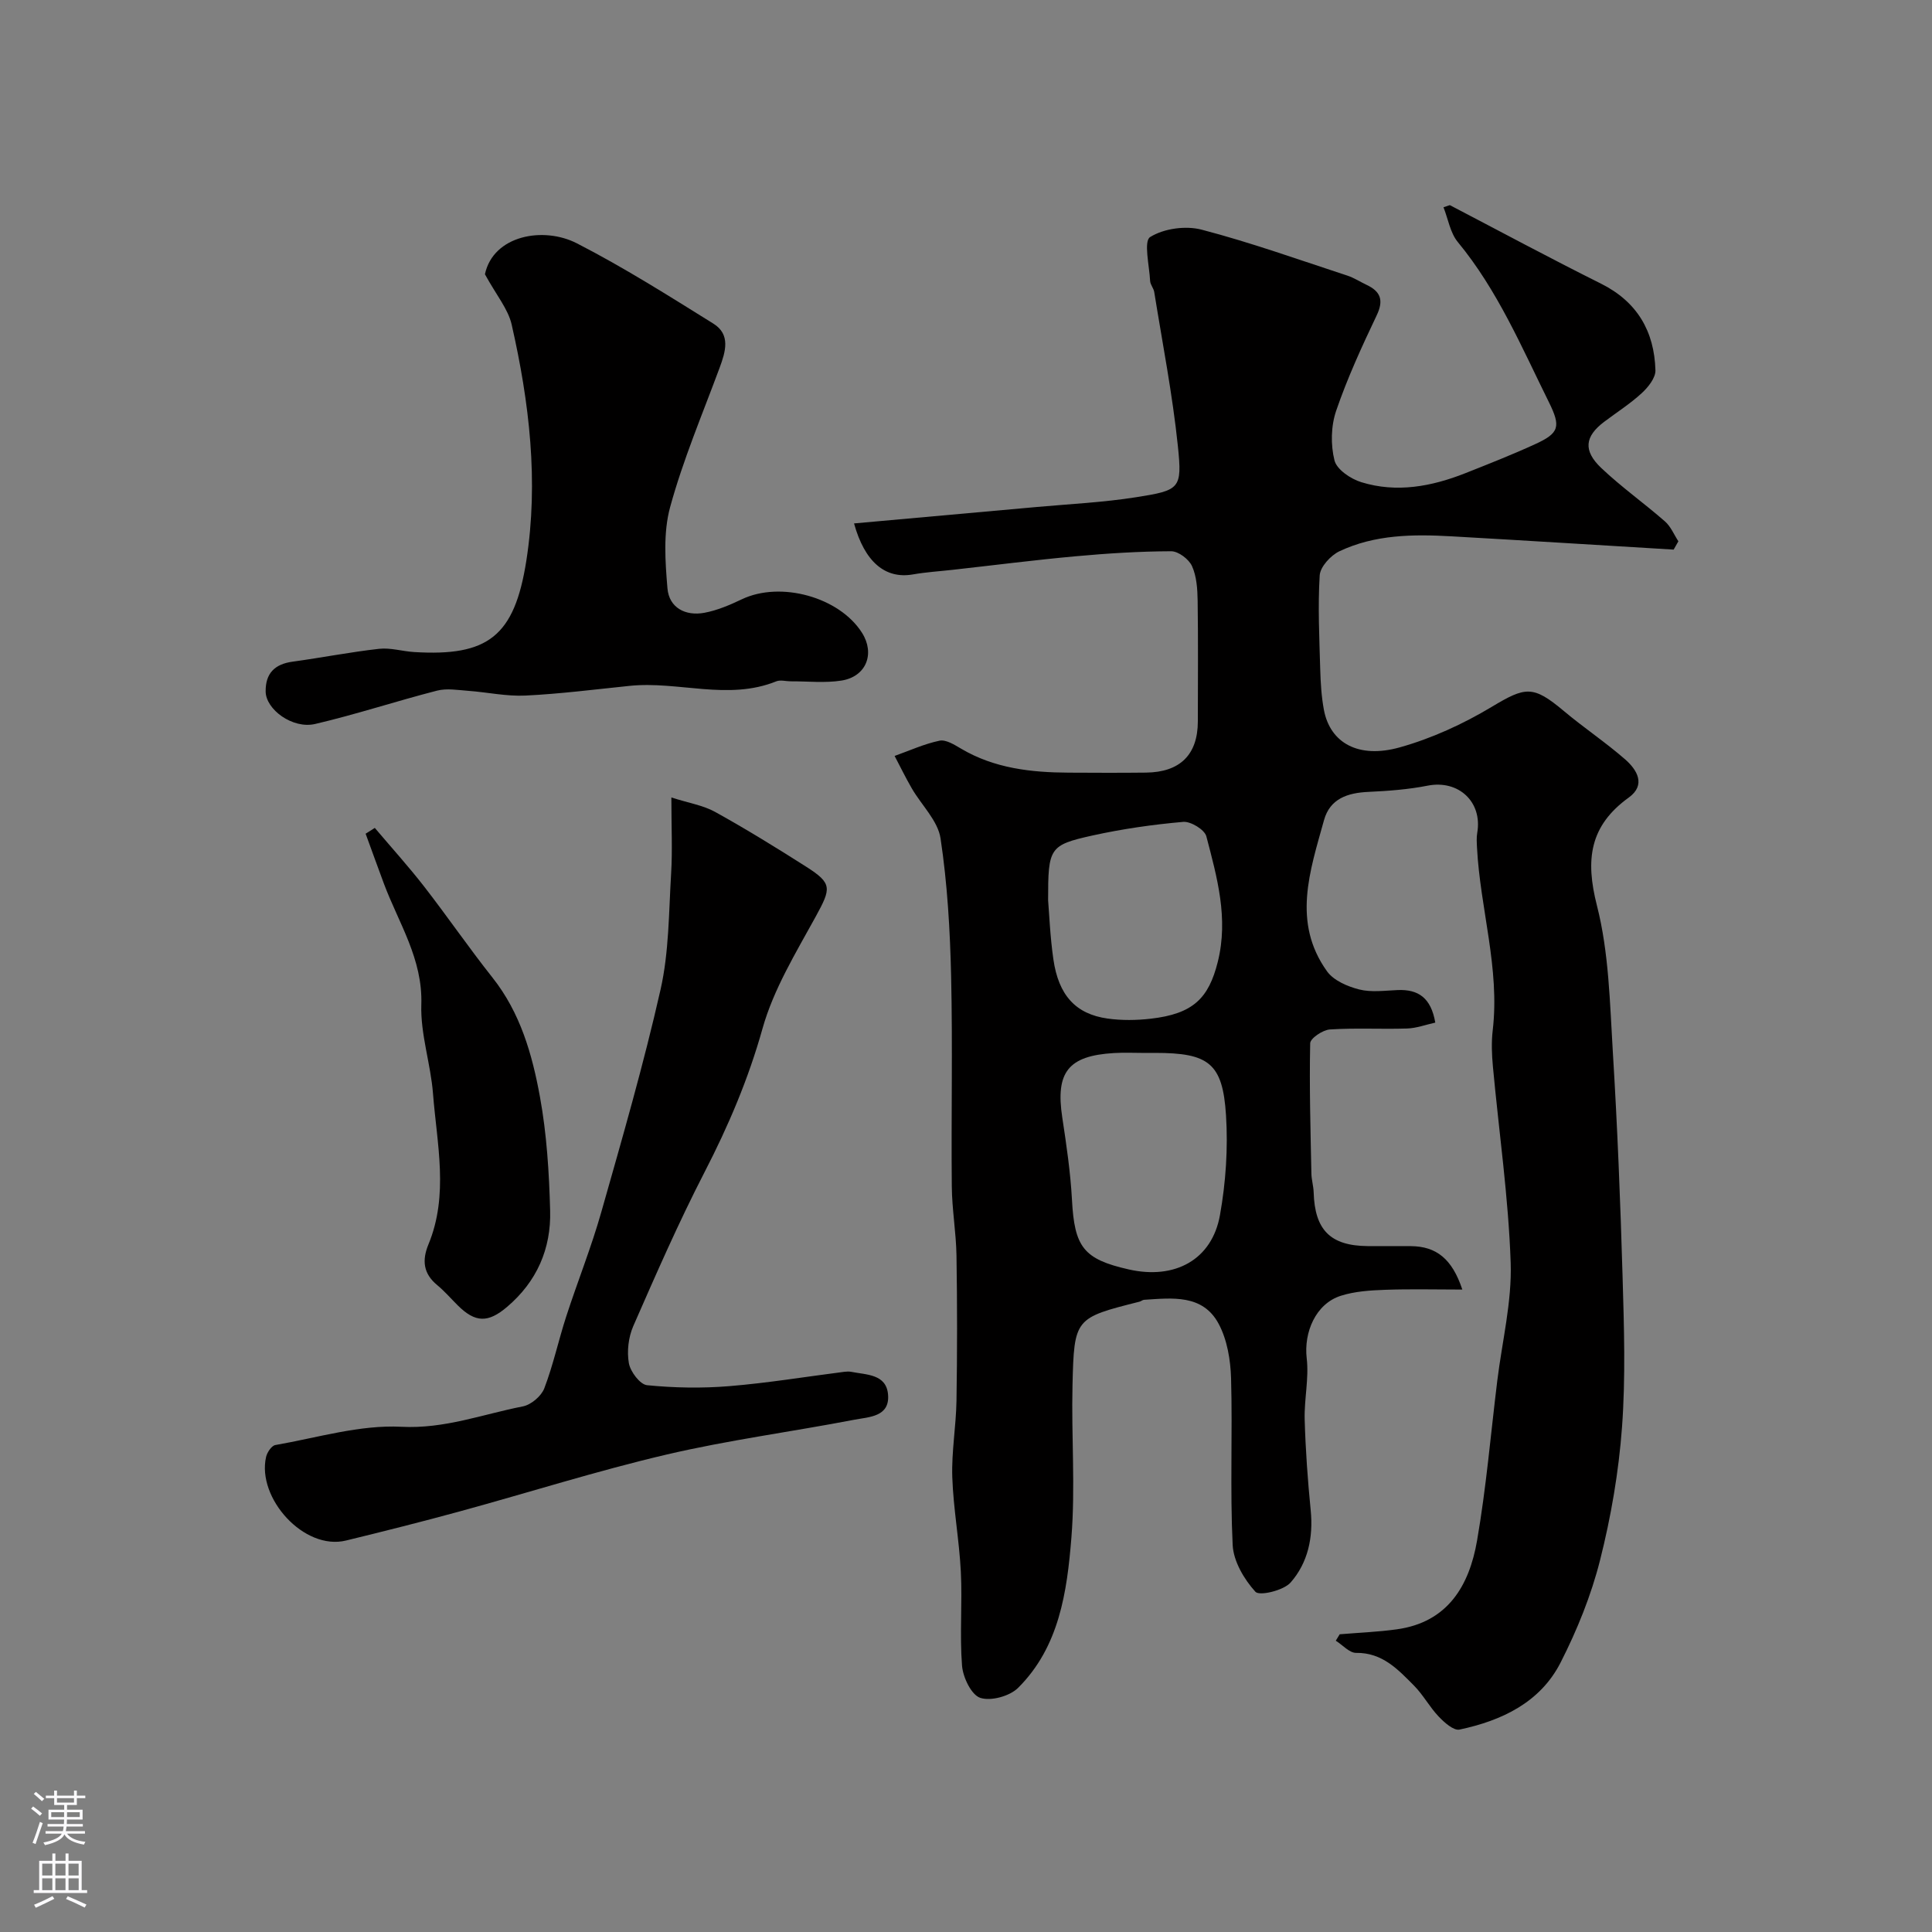 <svg enable-background="new 0 0 400 400" viewBox="0 0 400 400" xmlns="http://www.w3.org/2000/svg"><rect x="0" y="0" width="400" height="400" fill="#808080" stroke="none"/><g fill="#010000"><path d="m277.37 338.36c3.93-.33 7.88-.48 11.78-1.02 10.63-1.45 15.05-9.08 16.66-18.38 1.9-10.96 2.83-22.08 4.19-33.13 1-8.13 3.04-16.29 2.77-24.38-.46-13.57-2.43-27.09-3.68-40.63-.23-2.48-.33-5.03-.04-7.49 1.51-12.84-2.59-25.17-3.25-37.81-.05-1.04-.13-2.1.05-3.11 1.1-6.41-3.9-11-10.26-9.75-4.01.79-8.15 1.1-12.24 1.29-4.31.19-7.99 1.38-9.23 5.86-2.9 10.48-6.66 21.15.64 31.31 1.37 1.9 4.25 3.13 6.66 3.74 2.51.63 5.3.23 7.96.12 4.24-.17 6.89 1.57 7.78 6.74-1.97.43-3.9 1.16-5.84 1.22-5.33.17-10.68-.15-15.99.2-1.48.1-4.05 1.84-4.07 2.86-.19 8.99.07 17.99.25 26.98.03 1.3.43 2.59.47 3.89.23 7.79 3.47 11.05 11.15 11.12 3 .02 6-.02 9 .01 5.23.05 8.51 2.6 10.63 8.99-5.51 0-10.74-.14-15.97.05-3.09.11-6.29.31-9.2 1.24-5.18 1.65-7.68 7.55-7.05 12.95.49 4.16-.54 8.47-.42 12.7.18 6.27.63 12.55 1.25 18.8.55 5.58-.58 10.83-4.16 14.91-1.46 1.66-6.46 2.84-7.29 1.92-2.35-2.59-4.55-6.32-4.71-9.7-.56-11.47-.01-22.99-.33-34.48-.11-3.81-.8-7.98-2.56-11.28-3.3-6.19-9.63-5.36-15.46-4.99-.31.02-.6.3-.91.38-13.42 3.39-13.57 3.38-13.9 17.34-.25 10.51.61 21.09-.23 31.54-.9 11.18-2.5 22.6-11.04 31.09-1.74 1.72-5.63 2.79-7.83 2.06-1.84-.61-3.57-4.22-3.77-6.64-.51-6.46.08-13-.25-19.48-.33-6.54-1.55-13.04-1.77-19.58-.17-5.25.78-10.52.87-15.79.16-10.03.16-20.07 0-30.1-.08-4.77-.93-9.53-.97-14.3-.14-14.5.19-29-.14-43.49-.22-9.54-.77-19.14-2.19-28.56-.55-3.66-3.94-6.88-5.95-10.35-1.27-2.19-2.38-4.48-3.56-6.72 3.09-1.1 6.13-2.5 9.31-3.16 1.33-.27 3.1.86 4.48 1.67 6.9 4.07 14.49 4.91 22.26 4.95 5.33.03 10.66.05 16-.01 7.05-.08 10.71-3.71 10.73-10.58.01-8.33.08-16.66-.04-24.99-.04-2.42-.2-5.05-1.17-7.19-.65-1.43-2.82-3.07-4.31-3.07-6.59.02-13.2.44-19.78 1.04-8.49.77-16.95 1.86-25.42 2.8-2.76.31-5.55.48-8.28.96-5.77 1-9.99-2.64-12.18-10.56 12.58-1.13 25.19-2.25 37.8-3.4 6.86-.62 13.77-.95 20.56-2.02 9.12-1.44 9.6-1.74 8.69-10.56-1.11-10.7-3.19-21.3-4.9-31.94-.13-.79-.81-1.51-.85-2.28-.16-3.16-1.37-8.23 0-9.09 2.83-1.77 7.35-2.4 10.67-1.53 10.19 2.66 20.14 6.23 30.16 9.51 1.38.45 2.64 1.28 3.97 1.91 2.94 1.38 3.6 3.2 2.1 6.34-3.07 6.45-6.07 12.98-8.38 19.73-1.08 3.15-1.16 7.05-.35 10.28.47 1.89 3.36 3.84 5.55 4.51 7.32 2.26 14.55.9 21.54-1.86 4.84-1.92 9.7-3.83 14.43-6 5.04-2.3 5.39-3.63 2.85-8.75-5.64-11.39-10.61-23.14-18.83-33.1-1.58-1.91-2.01-4.78-2.97-7.21.44-.15.88-.29 1.31-.44 10.41 5.43 20.76 11 31.27 16.24 7.53 3.76 11.07 9.88 11.3 17.96.04 1.58-1.52 3.52-2.85 4.74-2.39 2.2-5.18 3.97-7.79 5.94-3.97 3.01-4.37 5.93-.59 9.53 4.16 3.95 8.88 7.29 13.21 11.08 1.2 1.05 1.86 2.72 2.77 4.11-.33.57-.65 1.15-.98 1.72-15.33-.92-30.65-1.88-45.99-2.75-7.93-.45-15.88-.38-23.22 3.1-1.8.86-3.96 3.21-4.07 4.99-.4 6.47-.07 13 .11 19.5.08 2.79.25 5.61.76 8.34 1.28 6.81 7.11 10.18 15.72 7.76 6.6-1.85 13.08-4.82 18.97-8.35 7.05-4.23 8.58-4.55 14.99.83 4.12 3.46 8.63 6.47 12.69 10.01 2.47 2.16 4.36 5.29.75 7.9-8.13 5.87-9.02 12.87-6.59 22.38 2.49 9.75 2.67 20.15 3.29 30.31.95 15.51 1.57 31.05 2.02 46.58.3 10.36.64 20.78-.12 31.09-.68 9.24-2.27 18.52-4.54 27.51-1.84 7.31-4.75 14.49-8.17 21.21-4.22 8.28-12.19 12.04-20.93 13.89-1.22.26-3.15-1.47-4.32-2.7-1.88-1.97-3.19-4.47-5.1-6.4-3.31-3.33-6.54-6.85-11.99-6.78-1.39.02-2.8-1.64-4.21-2.52.28-.43.55-.88.81-1.33zm-40.23-120.36c-2.16 0-4.34-.11-6.49.02-9.51.56-12.14 3.97-10.72 13.33.86 5.66 1.7 11.35 2.01 17.06.52 9.78 2.37 12.29 11.75 14.41 9.56 2.17 17.24-2 18.89-11.24 1.21-6.77 1.69-13.85 1.25-20.71-.69-10.78-3.59-12.88-14.69-12.88-.67.01-1.33.01-2 .01zm-20.14-31.61c.23 2.74.41 7.52 1.09 12.22 1.07 7.45 4.62 11.34 11.21 12.27 2.93.41 6.01.37 8.96.03 8.77-1.01 11.98-4.22 13.87-11.77 2.25-9.02-.15-17.51-2.37-25.99-.36-1.38-3.23-3.12-4.78-2.99-6.3.55-12.61 1.46-18.79 2.82-8.96 1.99-9.19 2.55-9.19 13.41z"/><path d="m139 165.11c3.55 1.14 6.56 1.61 9.06 2.99 6.41 3.55 12.67 7.41 18.86 11.35 5.43 3.46 5.18 4.44 1.97 10.31-4.12 7.51-8.74 15.06-11.02 23.19-2.93 10.46-7.06 20.15-12 29.73-5.36 10.4-10.06 21.15-14.76 31.88-1 2.29-1.34 5.23-.91 7.67.31 1.76 2.31 4.41 3.76 4.56 5.62.56 11.36.66 16.99.2 7.97-.65 15.89-1.96 23.83-2.97.49-.06 1.01-.09 1.5.01 3.14.62 7.22.45 7.58 4.69.4 4.65-3.97 4.64-6.98 5.22-12.95 2.49-26.06 4.21-38.88 7.21-14.39 3.37-28.51 7.86-42.78 11.76-7.83 2.14-15.7 4.12-23.58 6.04-8.7 2.13-18.5-8.8-16.55-17.31.22-.95 1.14-2.33 1.92-2.46 8.68-1.51 17.47-4.22 26.08-3.78 8.98.46 16.84-2.6 25.16-4.22 1.7-.33 3.82-2.12 4.44-3.74 1.85-4.83 2.94-9.95 4.54-14.88 2.35-7.24 5.2-14.33 7.27-21.64 4.34-15.28 8.76-30.56 12.26-46.04 1.76-7.78 1.7-16 2.19-24.04.29-4.79.05-9.6.05-15.73z"/><path d="m100.4 56.78c1.72-8.04 12.08-9.98 19.06-6.39 9.7 4.98 18.96 10.84 28.23 16.61 3.63 2.26 2.53 5.82 1.28 9.19-3.54 9.56-7.55 19-10.23 28.81-1.44 5.28-1.02 11.24-.55 16.82.34 4 3.72 5.78 7.65 5.05 2.67-.5 5.28-1.62 7.76-2.8 8-3.81 20.19-.47 24.88 6.96 2.71 4.3.88 9.04-4.23 9.87-3.43.55-7.02.14-10.54.16-1 0-2.13-.34-2.98 0-10.02 4.05-20.27-.1-30.37.94-7.19.74-14.37 1.66-21.58 2.01-3.91.19-7.87-.69-11.82-.98-2.16-.16-4.46-.56-6.48-.04-8.45 2.17-16.75 4.92-25.23 6.9-4.67 1.09-10.22-3.01-10.25-6.73-.04-3.76 1.88-5.67 5.59-6.17 5.98-.82 11.92-1.99 17.91-2.66 2.36-.26 4.82.52 7.24.67 15.26.93 20.77-3.22 23.23-18.9 2.57-16.43.63-32.78-3.03-48.88-.73-3.24-3.16-6.08-5.54-10.44z"/><path d="m77.6 171.41c3.4 4.02 6.94 7.93 10.17 12.08 4.84 6.23 9.3 12.74 14.2 18.92 5.77 7.28 8.22 15.9 9.82 24.67 1.41 7.73 1.9 15.69 2.11 23.56.22 7.89-2.75 14.71-8.93 19.95-3.9 3.31-6.54 3.3-10.19-.32-1.42-1.41-2.73-2.94-4.27-4.21-2.88-2.37-3.16-5.14-1.81-8.41 4.25-10.27 1.76-20.8.95-31.22-.48-6.18-2.62-12.33-2.42-18.44.31-9.46-4.69-16.86-7.75-25.05-1.28-3.43-2.52-6.89-3.78-10.33.62-.4 1.26-.8 1.9-1.2z"/></g><path d="m6.44 374.46.42-.45c.65.47 1.27.95 1.85 1.44l-.45.49c-.65-.56-1.25-1.06-1.82-1.48m.93 7.33-.63-.26c.55-1.36 1.05-2.8 1.52-4.33.19.1.38.19.59.27-.46 1.29-.95 2.73-1.48 4.32m-.38-10.38.44-.42c.43.34 1.01.82 1.74 1.44l-.49.49c-.53-.51-1.09-1.01-1.69-1.51m2.5.35h1.72v-1.04h.59v1.04h3.52v-1.04h.59v1.04h1.75v.53h-1.75v1.42h-2.03v.97h3.22v2.03h-3.24c0 .35-.01.66-.03.93h3.32v.53h-3.37c-.03.27-.08.58-.15.94h3.96v.53h-3.71c.67.92 1.93 1.48 3.79 1.68-.13.24-.23.44-.29.59-2.13-.38-3.48-1.08-4.04-2.12-.43.97-1.77 1.72-4.03 2.23-.09-.19-.2-.37-.33-.55 2.1-.42 3.37-1.03 3.81-1.83h-3.36v-.53h3.58c.08-.29.13-.61.16-.94h-3.33v-.53h3.39c.02-.27.04-.58.04-.93h-3.23v-2.03h3.25v-.97h-2.07v-1.42h-1.73zm1.12 3.44v1h2.65c.01-.3.02-.44.01-.4v-.25-.35zm1.19-2h3.52v-.91h-3.52zm4.71 2h-2.63v.59c0 .15-.01.28-.01.4h2.64z" fill="#fbfafc"/><path d="m13.56 383.74h.63v1.52h2.72v6.07h1.13v.6h-11.06v-.6h1.13v-6.07h2.73v-1.52h.63v1.52h2.1v-1.52zm-2.69 8.83.38.56c-1.24.63-2.53 1.25-3.85 1.85-.1-.21-.21-.42-.34-.63 1.36-.55 2.63-1.15 3.81-1.78m-2.13-4.27h2.1v-2.45h-2.1zm0 3.04h2.1v-2.46h-2.1zm2.72-3.04h2.1v-2.45h-2.1zm0 3.04h2.1v-2.46h-2.1zm6.07 3.6c-1.41-.71-2.7-1.3-3.86-1.78l.35-.56c1.45.62 2.75 1.19 3.88 1.72zm-1.25-9.09h-2.1v2.45h2.1zm-2.09 5.49h2.1v-2.45h-2.1z" fill="#fbfafc"/></svg>